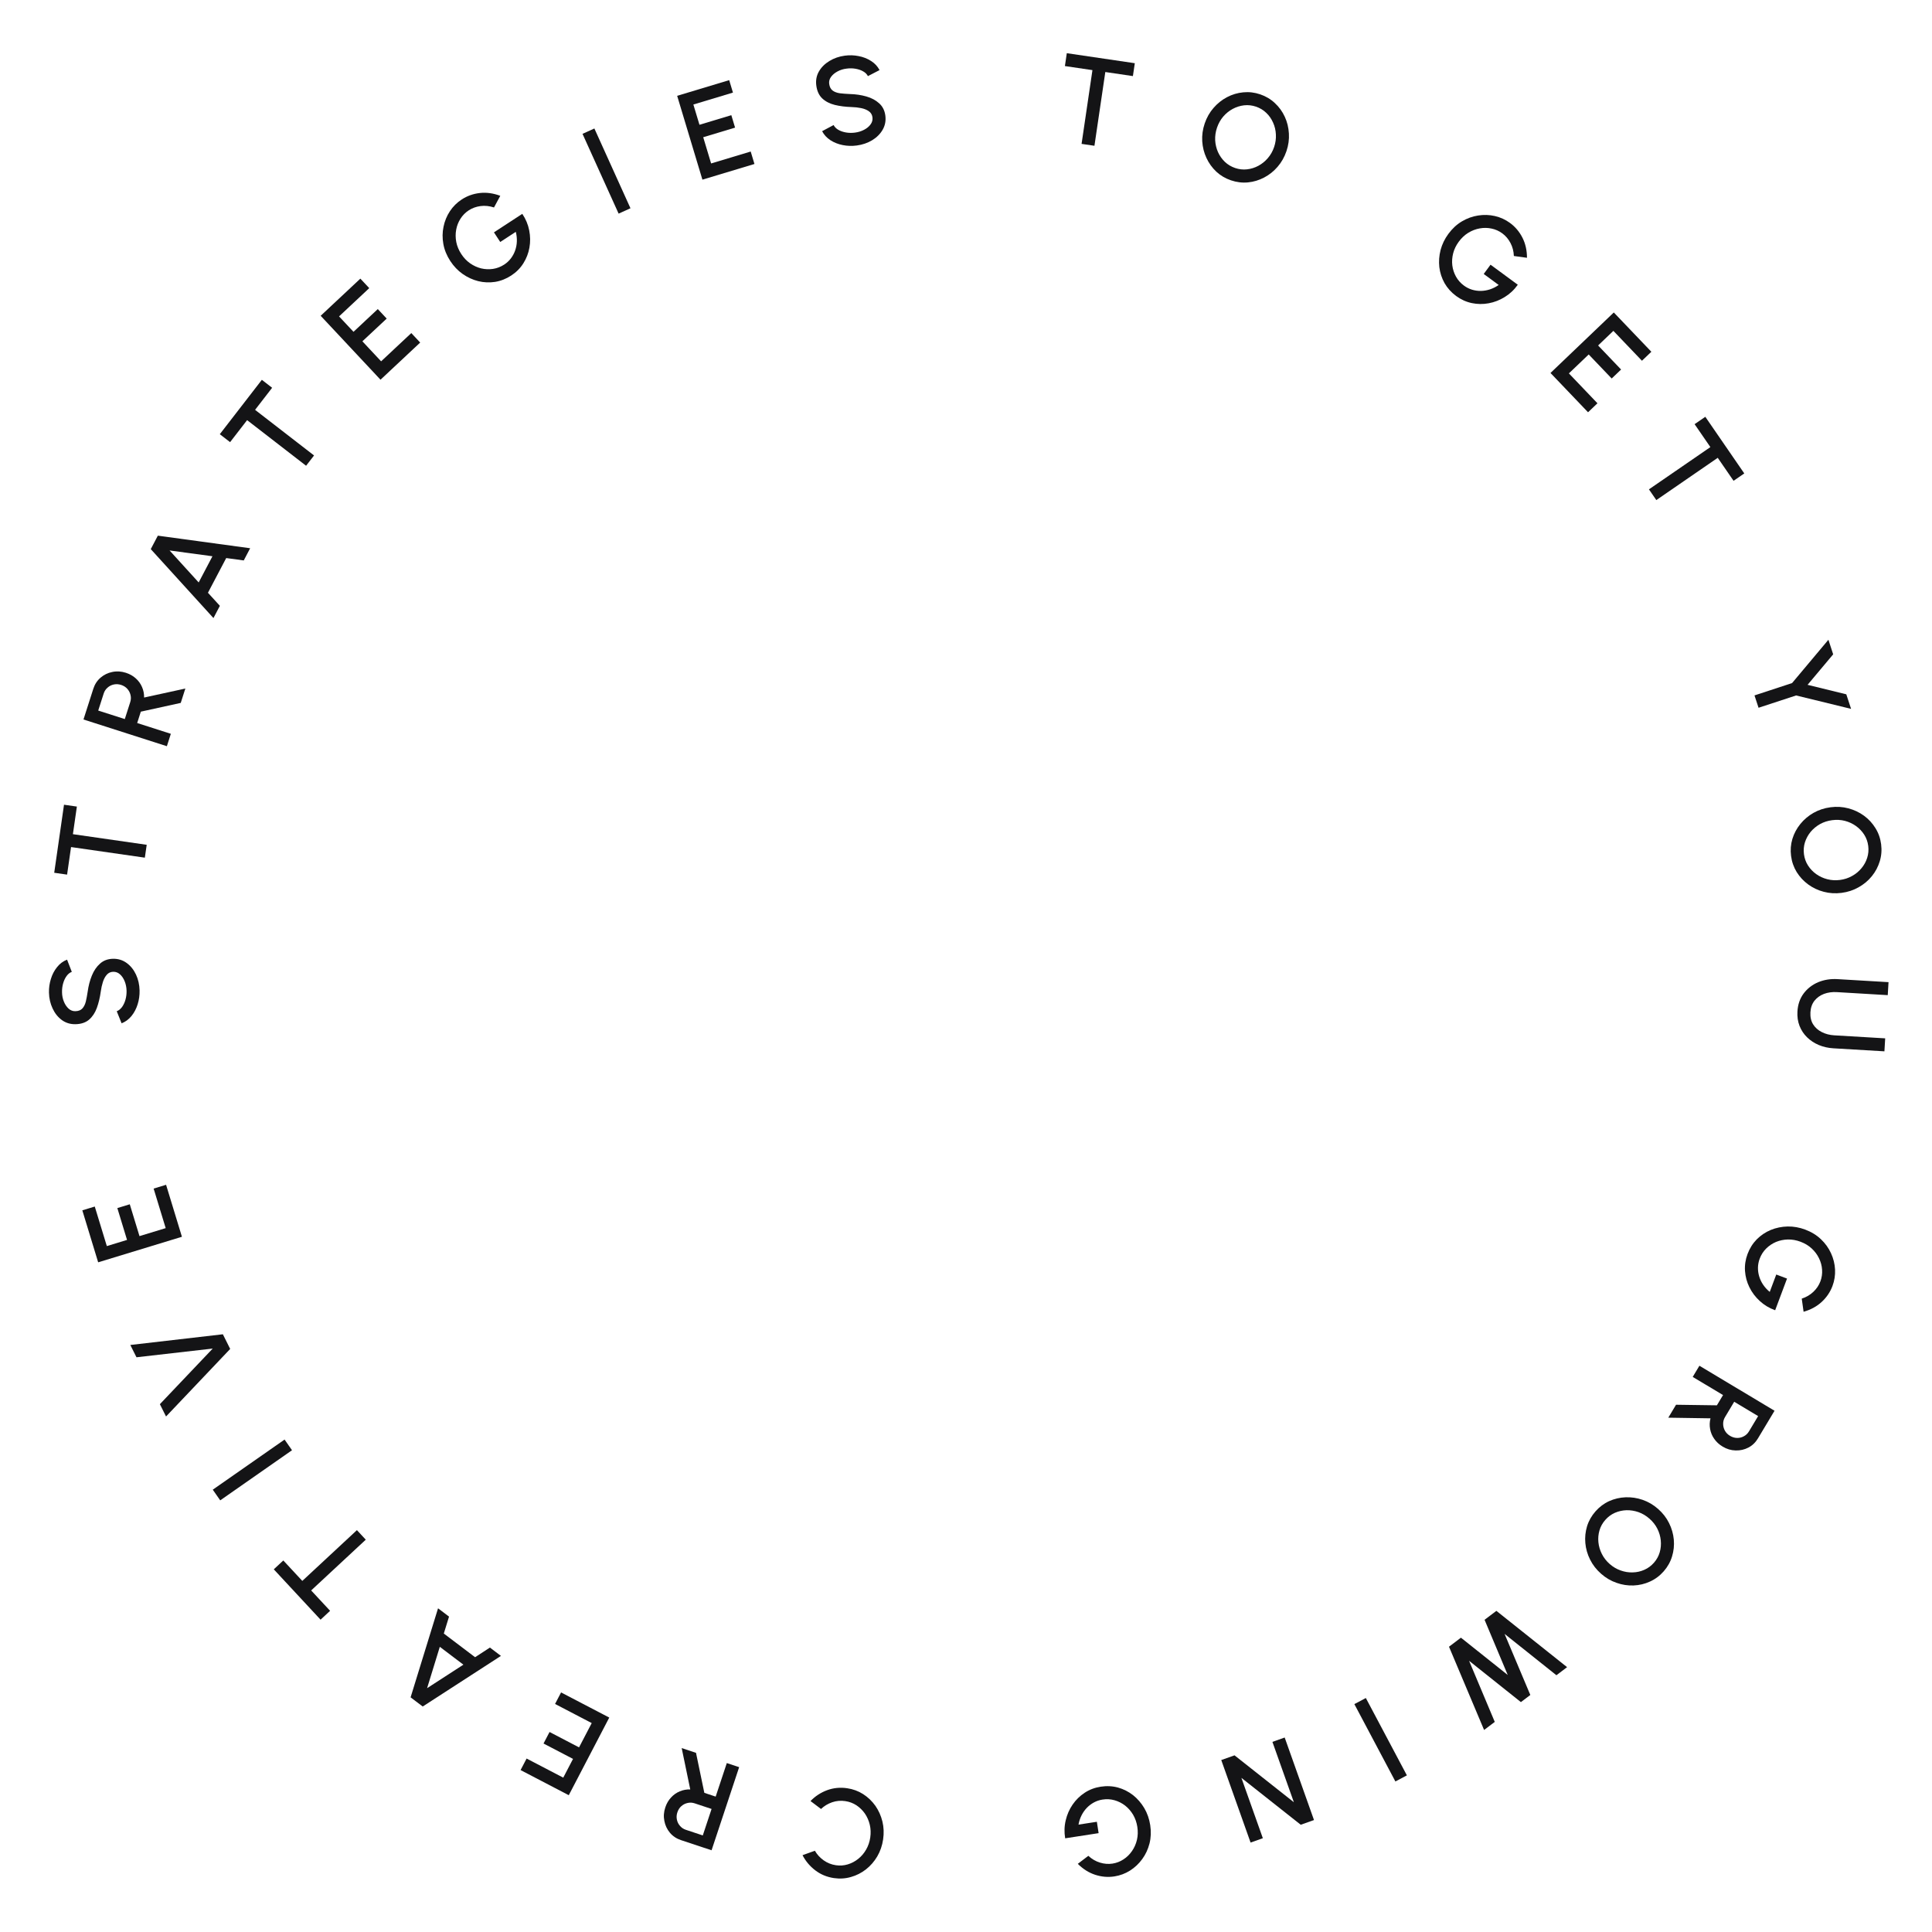 <svg width="139" height="139" viewBox="0 0 139 139" fill="none" xmlns="http://www.w3.org/2000/svg">
<path d="M60.951 128.657C61.372 128.719 61.756 128.86 62.102 129.081C62.449 129.305 62.741 129.585 62.98 129.92C63.215 130.258 63.384 130.635 63.486 131.05C63.586 131.465 63.603 131.895 63.537 132.34C63.471 132.785 63.331 133.192 63.116 133.561C62.898 133.929 62.628 134.239 62.306 134.492C61.98 134.747 61.619 134.931 61.224 135.042C60.828 135.157 60.419 135.183 59.998 135.121C59.493 135.046 59.046 134.861 58.656 134.564C58.266 134.267 57.961 133.903 57.739 133.473L58.627 133.154C58.784 133.426 58.995 133.655 59.258 133.843C59.522 134.03 59.814 134.148 60.134 134.195C60.431 134.239 60.718 134.219 60.994 134.135C61.27 134.051 61.521 133.919 61.748 133.737C61.975 133.555 62.164 133.333 62.315 133.07C62.466 132.807 62.565 132.518 62.611 132.204C62.658 131.886 62.647 131.58 62.578 131.285C62.509 130.992 62.392 130.725 62.228 130.482C62.06 130.242 61.856 130.043 61.616 129.883C61.375 129.726 61.108 129.626 60.814 129.583C60.488 129.534 60.173 129.562 59.869 129.666C59.562 129.773 59.296 129.933 59.07 130.149L58.313 129.578C58.649 129.23 59.047 128.97 59.506 128.798C59.965 128.63 60.446 128.582 60.951 128.657Z" fill="#141416"/>
<path d="M53.179 127.14L51.195 133.12L48.995 132.39C48.67 132.282 48.405 132.105 48.199 131.86C47.993 131.614 47.859 131.331 47.798 131.011C47.733 130.692 47.755 130.368 47.865 130.037C47.958 129.758 48.095 129.521 48.277 129.325C48.456 129.129 48.666 128.98 48.908 128.88C49.147 128.78 49.398 128.733 49.661 128.742L49.045 125.768L50.075 126.11L50.674 128.988L51.49 129.259L52.291 126.846L53.179 127.14ZM51.195 130.147L49.978 129.743C49.807 129.686 49.638 129.677 49.47 129.717C49.299 129.755 49.149 129.831 49.019 129.946C48.889 130.061 48.795 130.208 48.735 130.388C48.675 130.567 48.663 130.742 48.699 130.911C48.733 131.084 48.808 131.235 48.923 131.365C49.034 131.497 49.175 131.591 49.346 131.648L50.563 132.052L51.195 130.147Z" fill="#141416"/>
<path d="M43.834 123.572L40.921 129.158L37.454 127.35L37.887 126.52L40.524 127.895L41.227 126.546L39.105 125.439L39.538 124.61L41.66 125.717L42.572 123.969L39.934 122.593L40.367 121.764L43.834 123.572Z" fill="#141416"/>
<path d="M30.413 122.777L29.541 122.117L31.516 115.711L32.306 116.309L31.931 117.527L34.181 119.23L35.248 118.536L36.041 119.136L30.413 122.777ZM33.34 119.767L31.643 118.482L30.728 121.458L33.34 119.767Z" fill="#141416"/>
<path d="M19.698 112.907L20.383 112.27L21.75 113.74L25.679 110.088L26.316 110.774L22.387 114.426L23.75 115.892L23.064 116.53L19.698 112.907Z" fill="#141416"/>
<path d="M21.009 104.339L15.844 107.945L15.308 107.177L20.474 103.571L21.009 104.339Z" fill="#141416"/>
<path d="M16.561 97.051L11.946 101.911L11.503 101.025L15.305 97.024L9.819 97.651L9.376 96.766L16.034 95.996L16.561 97.051Z" fill="#141416"/>
<path d="M13.089 88.981L7.063 90.819L5.923 87.079L6.818 86.806L7.686 89.651L9.14 89.207L8.442 86.917L9.337 86.644L10.036 88.934L11.921 88.359L11.053 85.514L11.949 85.241L13.089 88.981Z" fill="#141416"/>
<path d="M10.042 71.257C10.05 71.602 10.004 71.934 9.904 72.255C9.804 72.575 9.656 72.856 9.461 73.098C9.263 73.34 9.025 73.516 8.749 73.624L8.399 72.755C8.542 72.701 8.668 72.6 8.779 72.453C8.886 72.304 8.969 72.127 9.027 71.925C9.085 71.72 9.111 71.504 9.106 71.279C9.1 71.04 9.056 70.816 8.973 70.608C8.889 70.396 8.777 70.228 8.636 70.103C8.495 69.974 8.331 69.912 8.145 69.916C7.954 69.921 7.798 69.994 7.678 70.135C7.558 70.273 7.465 70.449 7.398 70.664C7.332 70.876 7.283 71.096 7.252 71.325C7.191 71.767 7.096 72.166 6.966 72.52C6.837 72.871 6.65 73.152 6.406 73.362C6.162 73.569 5.841 73.677 5.442 73.687C5.067 73.696 4.738 73.597 4.453 73.391C4.169 73.182 3.946 72.904 3.785 72.557C3.62 72.207 3.533 71.826 3.523 71.415C3.515 71.076 3.561 70.748 3.661 70.431C3.758 70.11 3.906 69.828 4.104 69.583C4.299 69.335 4.539 69.155 4.825 69.043L5.166 69.921C5.02 69.976 4.895 70.076 4.79 70.223C4.683 70.37 4.6 70.546 4.542 70.751C4.484 70.954 4.458 71.168 4.463 71.392C4.466 71.632 4.511 71.856 4.597 72.064C4.68 72.269 4.792 72.436 4.933 72.565C5.074 72.694 5.236 72.755 5.419 72.751C5.644 72.746 5.814 72.68 5.927 72.554C6.041 72.428 6.124 72.261 6.176 72.053C6.225 71.842 6.269 71.607 6.308 71.347C6.364 70.932 6.464 70.547 6.608 70.192C6.753 69.835 6.95 69.546 7.199 69.327C7.446 69.105 7.754 68.99 8.123 68.981C8.495 68.972 8.824 69.072 9.111 69.281C9.395 69.487 9.62 69.765 9.784 70.115C9.946 70.462 10.032 70.843 10.042 71.257Z" fill="#141416"/>
<path d="M4.605 57.897L5.531 58.03L5.245 60.016L10.555 60.78L10.421 61.706L5.112 60.943L4.827 62.925L3.901 62.792L4.605 57.897Z" fill="#141416"/>
<path d="M12.006 53.687L6.006 51.764L6.713 49.557C6.817 49.232 6.991 48.965 7.234 48.756C7.478 48.547 7.759 48.41 8.079 48.346C8.397 48.278 8.722 48.297 9.053 48.403C9.333 48.493 9.572 48.627 9.77 48.807C9.968 48.984 10.119 49.193 10.221 49.434C10.324 49.672 10.373 49.922 10.368 50.185L13.335 49.538L13.004 50.571L10.132 51.201L9.87 52.019L12.291 52.795L12.006 53.687ZM8.979 51.734L9.37 50.513C9.425 50.341 9.432 50.172 9.391 50.004C9.351 49.834 9.273 49.684 9.157 49.556C9.04 49.427 8.892 49.334 8.712 49.276C8.532 49.219 8.357 49.209 8.188 49.246C8.016 49.282 7.865 49.358 7.737 49.474C7.606 49.587 7.513 49.729 7.459 49.9L7.067 51.122L8.979 51.734Z" fill="#141416"/>
<path d="M10.847 39.507L11.356 38.539L17.998 39.444L17.537 40.321L16.275 40.15L14.961 42.647L15.82 43.587L15.357 44.467L10.847 39.507ZM14.294 41.905L15.285 40.021L12.2 39.603L14.294 41.905Z" fill="#141416"/>
<path d="M18.839 27.327L19.579 27.899L18.352 29.487L22.595 32.769L22.022 33.509L17.779 30.227L16.554 31.811L15.814 31.239L18.839 27.327Z" fill="#141416"/>
<path d="M27.376 27.319L23.071 22.719L25.926 20.047L26.566 20.73L24.394 22.763L25.433 23.873L27.181 22.237L27.821 22.921L26.073 24.556L27.42 25.996L29.592 23.963L30.231 24.646L27.376 27.319Z" fill="#141416"/>
<path d="M36.781 19.823C36.414 20.063 36.026 20.215 35.618 20.281C35.21 20.343 34.807 20.325 34.407 20.228C34.007 20.127 33.633 19.954 33.283 19.709C32.936 19.463 32.641 19.152 32.396 18.778C32.139 18.383 31.972 17.974 31.897 17.551C31.821 17.128 31.825 16.714 31.91 16.312C31.993 15.906 32.146 15.534 32.369 15.195C32.595 14.855 32.88 14.572 33.224 14.348C33.613 14.094 34.047 13.94 34.524 13.886C35.001 13.833 35.491 13.9 35.993 14.088L35.541 14.926C35.212 14.818 34.89 14.785 34.573 14.826C34.259 14.867 33.977 14.969 33.725 15.133C33.482 15.292 33.283 15.493 33.13 15.736C32.976 15.976 32.872 16.241 32.82 16.529C32.767 16.815 32.769 17.109 32.827 17.412C32.885 17.71 33.006 17.999 33.188 18.278C33.363 18.547 33.574 18.769 33.821 18.944C34.071 19.118 34.337 19.24 34.619 19.31C34.902 19.376 35.186 19.388 35.47 19.346C35.757 19.302 36.026 19.198 36.277 19.035C36.463 18.913 36.621 18.767 36.753 18.595C36.884 18.423 36.987 18.234 37.06 18.029C37.135 17.819 37.177 17.6 37.185 17.372C37.194 17.144 37.169 16.914 37.11 16.68L35.991 17.41L35.538 16.717L37.577 15.386C37.828 15.76 37.994 16.157 38.075 16.577C38.158 16.996 38.163 17.41 38.09 17.819C38.017 18.225 37.871 18.601 37.651 18.949C37.43 19.298 37.14 19.589 36.781 19.823Z" fill="#141416"/>
<path d="M44.507 15.369L41.91 9.63L42.763 9.244L45.36 14.984L44.507 15.369Z" fill="#141416"/>
<path d="M50.536 12.926L48.719 6.894L52.463 5.766L52.733 6.662L49.885 7.52L50.324 8.977L52.616 8.286L52.886 9.182L50.594 9.873L51.162 11.76L54.01 10.902L54.28 11.798L50.536 12.926Z" fill="#141416"/>
<path d="M61.642 10.468C61.3 10.514 60.964 10.504 60.634 10.439C60.305 10.374 60.009 10.257 59.748 10.089C59.486 9.918 59.286 9.701 59.148 9.438L59.975 8.997C60.044 9.133 60.158 9.248 60.316 9.342C60.476 9.432 60.66 9.496 60.868 9.531C61.078 9.567 61.295 9.57 61.518 9.54C61.756 9.509 61.974 9.44 62.172 9.335C62.373 9.23 62.528 9.1 62.637 8.946C62.75 8.792 62.794 8.623 62.77 8.438C62.744 8.248 62.655 8.101 62.502 7.997C62.352 7.893 62.167 7.82 61.946 7.776C61.728 7.733 61.504 7.708 61.273 7.702C60.827 7.689 60.42 7.637 60.054 7.547C59.691 7.456 59.392 7.301 59.157 7.081C58.925 6.861 58.782 6.553 58.73 6.157C58.68 5.785 58.743 5.447 58.917 5.143C59.094 4.837 59.347 4.586 59.674 4.388C60.005 4.187 60.374 4.059 60.781 4.005C61.117 3.96 61.448 3.97 61.775 4.036C62.104 4.098 62.401 4.214 62.666 4.385C62.933 4.552 63.138 4.771 63.28 5.043L62.443 5.477C62.373 5.338 62.26 5.224 62.103 5.136C61.946 5.045 61.761 4.982 61.551 4.946C61.343 4.91 61.128 4.907 60.905 4.937C60.667 4.966 60.449 5.034 60.252 5.142C60.057 5.247 59.903 5.376 59.79 5.53C59.678 5.684 59.633 5.852 59.657 6.034C59.687 6.257 59.771 6.418 59.908 6.518C60.045 6.617 60.22 6.682 60.433 6.711C60.648 6.737 60.887 6.755 61.149 6.766C61.568 6.776 61.961 6.835 62.329 6.94C62.7 7.045 63.008 7.21 63.253 7.434C63.501 7.656 63.649 7.949 63.697 8.315C63.746 8.684 63.682 9.022 63.506 9.33C63.331 9.635 63.079 9.888 62.749 10.089C62.421 10.287 62.052 10.413 61.642 10.468Z" fill="#141416"/>
<path d="M81.645 4.548L81.508 5.474L79.523 5.182L78.741 10.488L77.815 10.352L78.597 5.045L76.616 4.753L76.752 3.827L81.645 4.548Z" fill="#141416"/>
<path d="M88.564 12.974C88.16 12.837 87.808 12.629 87.507 12.349C87.207 12.066 86.97 11.737 86.797 11.361C86.623 10.986 86.523 10.586 86.496 10.162C86.47 9.735 86.529 9.308 86.674 8.882C86.819 8.456 87.031 8.083 87.311 7.763C87.591 7.44 87.915 7.182 88.281 6.99C88.648 6.797 89.035 6.682 89.445 6.643C89.855 6.602 90.261 6.65 90.665 6.787C91.071 6.925 91.424 7.135 91.724 7.418C92.025 7.697 92.263 8.025 92.436 8.401C92.609 8.776 92.707 9.177 92.731 9.603C92.758 10.027 92.699 10.453 92.554 10.879C92.409 11.305 92.197 11.679 91.916 12.002C91.639 12.323 91.317 12.58 90.951 12.772C90.585 12.965 90.197 13.082 89.787 13.123C89.377 13.162 88.97 13.112 88.564 12.974ZM88.865 12.088C89.149 12.184 89.434 12.216 89.721 12.183C90.007 12.151 90.279 12.066 90.535 11.928C90.794 11.788 91.022 11.604 91.217 11.375C91.415 11.145 91.566 10.879 91.668 10.578C91.77 10.277 91.813 9.974 91.795 9.671C91.781 9.368 91.713 9.083 91.591 8.817C91.473 8.549 91.31 8.316 91.101 8.118C90.894 7.918 90.648 7.77 90.364 7.673C90.08 7.577 89.794 7.545 89.508 7.577C89.221 7.61 88.948 7.696 88.688 7.836C88.432 7.974 88.205 8.158 88.006 8.388C87.811 8.617 87.663 8.882 87.56 9.183C87.457 9.487 87.413 9.79 87.427 10.093C87.445 10.394 87.513 10.678 87.632 10.946C87.753 11.213 87.918 11.446 88.126 11.646C88.334 11.844 88.581 11.991 88.865 12.088Z" fill="#141416"/>
<path d="M104.766 21.298C104.414 21.039 104.135 20.729 103.929 20.37C103.729 20.01 103.603 19.626 103.554 19.217C103.509 18.808 103.539 18.396 103.645 17.983C103.754 17.572 103.941 17.186 104.206 16.826C104.485 16.446 104.809 16.147 105.179 15.927C105.549 15.708 105.937 15.567 106.344 15.505C106.753 15.44 107.155 15.453 107.551 15.543C107.949 15.634 108.313 15.802 108.645 16.045C109.019 16.32 109.315 16.672 109.533 17.1C109.751 17.528 109.86 18.011 109.86 18.547L108.917 18.418C108.903 18.072 108.82 17.759 108.67 17.477C108.522 17.197 108.327 16.968 108.086 16.79C107.851 16.618 107.593 16.503 107.312 16.445C107.032 16.384 106.748 16.381 106.46 16.433C106.174 16.483 105.899 16.589 105.636 16.749C105.377 16.909 105.149 17.123 104.952 17.391C104.762 17.65 104.628 17.925 104.551 18.218C104.475 18.513 104.454 18.805 104.488 19.094C104.525 19.382 104.614 19.652 104.753 19.903C104.895 20.156 105.086 20.372 105.328 20.549C105.507 20.681 105.7 20.778 105.907 20.841C106.114 20.904 106.327 20.933 106.545 20.93C106.768 20.926 106.987 20.888 107.204 20.817C107.42 20.745 107.627 20.64 107.825 20.503L106.748 19.711L107.239 19.044L109.2 20.486C108.939 20.852 108.625 21.147 108.26 21.37C107.898 21.595 107.512 21.745 107.103 21.82C106.698 21.895 106.294 21.89 105.89 21.806C105.487 21.721 105.112 21.552 104.766 21.298Z" fill="#141416"/>
<path d="M111.552 26.834L116.107 22.481L118.809 25.308L118.132 25.954L116.077 23.804L114.977 24.855L116.631 26.586L115.955 27.232L114.301 25.502L112.876 26.864L114.931 29.014L114.254 29.661L111.552 26.834Z" fill="#141416"/>
<path d="M125.494 34.062L124.723 34.592L123.585 32.938L119.166 35.979L118.635 35.207L123.055 32.167L121.92 30.517L122.691 29.987L125.494 34.062Z" fill="#141416"/>
<path d="M132.834 49.953L133.178 51.001L129.223 50.035L126.521 50.921L126.229 50.032L128.932 49.145L131.547 46.028L131.89 47.076L130.048 49.271L132.834 49.953Z" fill="#141416"/>
<path d="M128.86 61.578C128.805 61.156 128.837 60.748 128.956 60.355C129.077 59.961 129.268 59.603 129.529 59.282C129.79 58.961 130.105 58.694 130.474 58.483C130.846 58.272 131.255 58.137 131.701 58.079C132.147 58.021 132.576 58.047 132.986 58.158C133.4 58.267 133.773 58.444 134.108 58.688C134.442 58.932 134.716 59.23 134.931 59.58C135.149 59.93 135.285 60.316 135.34 60.739C135.395 61.164 135.362 61.574 135.241 61.968C135.122 62.361 134.933 62.718 134.672 63.039C134.411 63.361 134.094 63.626 133.722 63.834C133.353 64.045 132.945 64.18 132.499 64.238C132.053 64.296 131.623 64.27 131.209 64.16C130.799 64.053 130.427 63.877 130.093 63.633C129.759 63.389 129.483 63.092 129.265 62.742C129.05 62.392 128.915 62.004 128.86 61.578ZM129.788 61.458C129.827 61.756 129.924 62.026 130.08 62.269C130.235 62.512 130.431 62.718 130.668 62.887C130.908 63.059 131.173 63.181 131.464 63.256C131.759 63.332 132.063 63.35 132.379 63.309C132.694 63.269 132.984 63.173 133.249 63.024C133.515 62.878 133.74 62.691 133.926 62.465C134.114 62.24 134.251 61.991 134.337 61.717C134.425 61.442 134.45 61.156 134.412 60.859C134.373 60.561 134.276 60.291 134.121 60.048C133.965 59.805 133.767 59.598 133.527 59.426C133.29 59.257 133.025 59.134 132.731 59.057C132.44 58.983 132.137 58.967 131.821 59.008C131.503 59.049 131.211 59.142 130.946 59.289C130.684 59.438 130.458 59.624 130.269 59.848C130.084 60.075 129.947 60.326 129.859 60.6C129.773 60.875 129.75 61.161 129.788 61.458Z" fill="#141416"/>
<path d="M129.319 72.771C129.349 72.268 129.497 71.837 129.765 71.477C130.033 71.12 130.379 70.851 130.805 70.668C131.233 70.49 131.7 70.415 132.206 70.445L135.872 70.662L135.817 71.597L132.151 71.379C131.822 71.36 131.516 71.402 131.233 71.505C130.953 71.612 130.724 71.776 130.546 71.996C130.37 72.221 130.273 72.497 130.253 72.827C130.233 73.165 130.297 73.454 130.445 73.695C130.596 73.935 130.804 74.121 131.07 74.254C131.339 74.391 131.637 74.468 131.967 74.488L135.632 74.705L135.577 75.639L131.912 75.422C131.531 75.4 131.178 75.32 130.853 75.184C130.53 75.047 130.25 74.862 130.011 74.629C129.772 74.395 129.592 74.122 129.469 73.808C129.347 73.494 129.296 73.149 129.319 72.771Z" fill="#141416"/>
<path d="M125.729 90.221C125.883 89.811 126.105 89.458 126.395 89.163C126.687 88.872 127.023 88.647 127.403 88.489C127.784 88.334 128.188 88.251 128.615 88.241C129.04 88.234 129.463 88.309 129.881 88.466C130.322 88.632 130.699 88.862 131.01 89.159C131.322 89.455 131.563 89.79 131.734 90.165C131.907 90.541 132.004 90.931 132.025 91.337C132.045 91.745 131.983 92.141 131.839 92.526C131.675 92.961 131.417 93.342 131.064 93.668C130.712 93.993 130.277 94.23 129.761 94.376L129.629 93.432C129.958 93.325 130.237 93.16 130.468 92.939C130.697 92.721 130.864 92.471 130.97 92.19C131.072 91.918 131.112 91.638 131.092 91.352C131.074 91.066 131 90.792 130.871 90.529C130.745 90.267 130.569 90.031 130.344 89.822C130.12 89.616 129.852 89.455 129.54 89.338C129.239 89.225 128.938 89.171 128.634 89.176C128.33 89.184 128.044 89.243 127.775 89.354C127.508 89.468 127.272 89.627 127.068 89.829C126.863 90.034 126.708 90.277 126.603 90.558C126.525 90.766 126.484 90.978 126.479 91.194C126.475 91.41 126.504 91.623 126.567 91.832C126.631 92.046 126.727 92.247 126.855 92.436C126.983 92.624 127.14 92.795 127.326 92.948L127.795 91.697L128.57 91.988L127.716 94.267C127.292 94.115 126.924 93.893 126.61 93.603C126.295 93.315 126.045 92.984 125.862 92.611C125.68 92.242 125.575 91.851 125.546 91.44C125.518 91.029 125.579 90.623 125.729 90.221Z" fill="#141416"/>
<path d="M122.266 98.26L127.671 101.498L126.479 103.486C126.304 103.779 126.074 104 125.789 104.148C125.505 104.296 125.199 104.364 124.873 104.354C124.548 104.348 124.236 104.256 123.938 104.077C123.685 103.926 123.484 103.74 123.332 103.52C123.179 103.303 123.08 103.065 123.035 102.807C122.989 102.552 122.998 102.297 123.064 102.043L120.027 101.997L120.585 101.066L123.524 101.107L123.966 100.37L121.785 99.063L122.266 98.26ZM124.769 100.851L124.11 101.951C124.017 102.105 123.972 102.269 123.974 102.441C123.974 102.616 124.016 102.779 124.1 102.931C124.184 103.083 124.307 103.207 124.469 103.304C124.631 103.401 124.799 103.451 124.972 103.454C125.148 103.458 125.312 103.418 125.464 103.334C125.616 103.254 125.739 103.137 125.832 102.982L126.491 101.882L124.769 100.851Z" fill="#141416"/>
<path d="M114.789 108.738C115.07 108.418 115.398 108.172 115.771 108.001C116.147 107.833 116.542 107.74 116.955 107.724C117.369 107.708 117.777 107.769 118.179 107.907C118.583 108.046 118.955 108.265 119.293 108.562C119.631 108.859 119.894 109.198 120.082 109.579C120.273 109.962 120.387 110.36 120.424 110.772C120.461 111.184 120.419 111.586 120.298 111.979C120.179 112.373 119.978 112.731 119.697 113.051C119.414 113.373 119.085 113.618 118.709 113.787C118.335 113.958 117.941 114.052 117.528 114.068C117.114 114.084 116.706 114.021 116.304 113.879C115.902 113.741 115.532 113.524 115.194 113.227C114.856 112.93 114.591 112.59 114.401 112.207C114.21 111.828 114.097 111.432 114.059 111.02C114.022 110.608 114.063 110.205 114.182 109.81C114.303 109.417 114.506 109.06 114.789 108.738ZM115.492 109.356C115.294 109.581 115.155 109.832 115.075 110.109C114.995 110.387 114.97 110.67 114.999 110.959C115.029 111.253 115.112 111.533 115.248 111.801C115.385 112.073 115.573 112.314 115.811 112.524C116.05 112.733 116.313 112.889 116.6 112.989C116.885 113.092 117.174 113.138 117.467 113.128C117.76 113.122 118.038 113.06 118.3 112.943C118.565 112.828 118.796 112.658 118.994 112.433C119.192 112.207 119.331 111.956 119.411 111.679C119.491 111.402 119.516 111.116 119.486 110.823C119.457 110.533 119.374 110.253 119.238 109.981C119.101 109.713 118.914 109.475 118.675 109.265C118.434 109.053 118.171 108.896 117.885 108.793C117.601 108.694 117.312 108.648 117.019 108.654C116.726 108.665 116.447 108.727 116.183 108.842C115.92 108.959 115.69 109.13 115.492 109.356Z" fill="#141416"/>
<path d="M107.659 115.895L112.746 119.946L111.978 120.527L108.249 117.553L110.101 121.947L109.423 122.46L105.694 119.487L107.543 123.884L106.775 124.465L104.25 118.475L105.108 117.825L108.476 120.508L106.809 116.538L107.659 115.895Z" fill="#141416"/>
<path d="M98.267 122.166L101.22 127.731L100.393 128.17L97.441 122.604L98.267 122.166Z" fill="#141416"/>
<path d="M92.428 125.008L94.537 130.945L93.583 131.284L89.314 127.91L90.857 132.252L89.975 132.566L87.865 126.629L88.82 126.29L93.089 129.664L91.546 125.322L92.428 125.008Z" fill="#141416"/>
<path d="M79.19 128.546C79.623 128.479 80.038 128.499 80.438 128.608C80.835 128.719 81.195 128.902 81.52 129.155C81.842 129.412 82.111 129.724 82.329 130.091C82.544 130.459 82.685 130.863 82.753 131.305C82.825 131.771 82.808 132.212 82.703 132.629C82.597 133.046 82.423 133.42 82.18 133.752C81.937 134.087 81.644 134.363 81.302 134.58C80.956 134.798 80.58 134.938 80.174 135.001C79.714 135.072 79.256 135.033 78.799 134.885C78.342 134.737 77.923 134.474 77.543 134.096L78.301 133.519C78.555 133.753 78.836 133.916 79.141 134.008C79.444 134.101 79.744 134.124 80.04 134.079C80.328 134.034 80.591 133.933 80.831 133.774C81.071 133.619 81.274 133.42 81.44 133.179C81.607 132.941 81.726 132.672 81.798 132.373C81.868 132.076 81.877 131.764 81.826 131.435C81.777 131.118 81.676 130.828 81.524 130.566C81.368 130.305 81.176 130.084 80.948 129.904C80.717 129.727 80.463 129.599 80.187 129.521C79.908 129.442 79.62 129.426 79.324 129.472C79.104 129.506 78.899 129.574 78.709 129.676C78.518 129.779 78.347 129.908 78.195 130.065C78.041 130.226 77.913 130.408 77.811 130.612C77.709 130.816 77.636 131.037 77.594 131.274L78.915 131.07L79.041 131.888L76.635 132.26C76.561 131.816 76.573 131.386 76.673 130.97C76.769 130.554 76.936 130.175 77.171 129.832C77.404 129.492 77.692 129.21 78.037 128.983C78.381 128.757 78.766 128.611 79.19 128.546Z" fill="#141416"/>
</svg>
